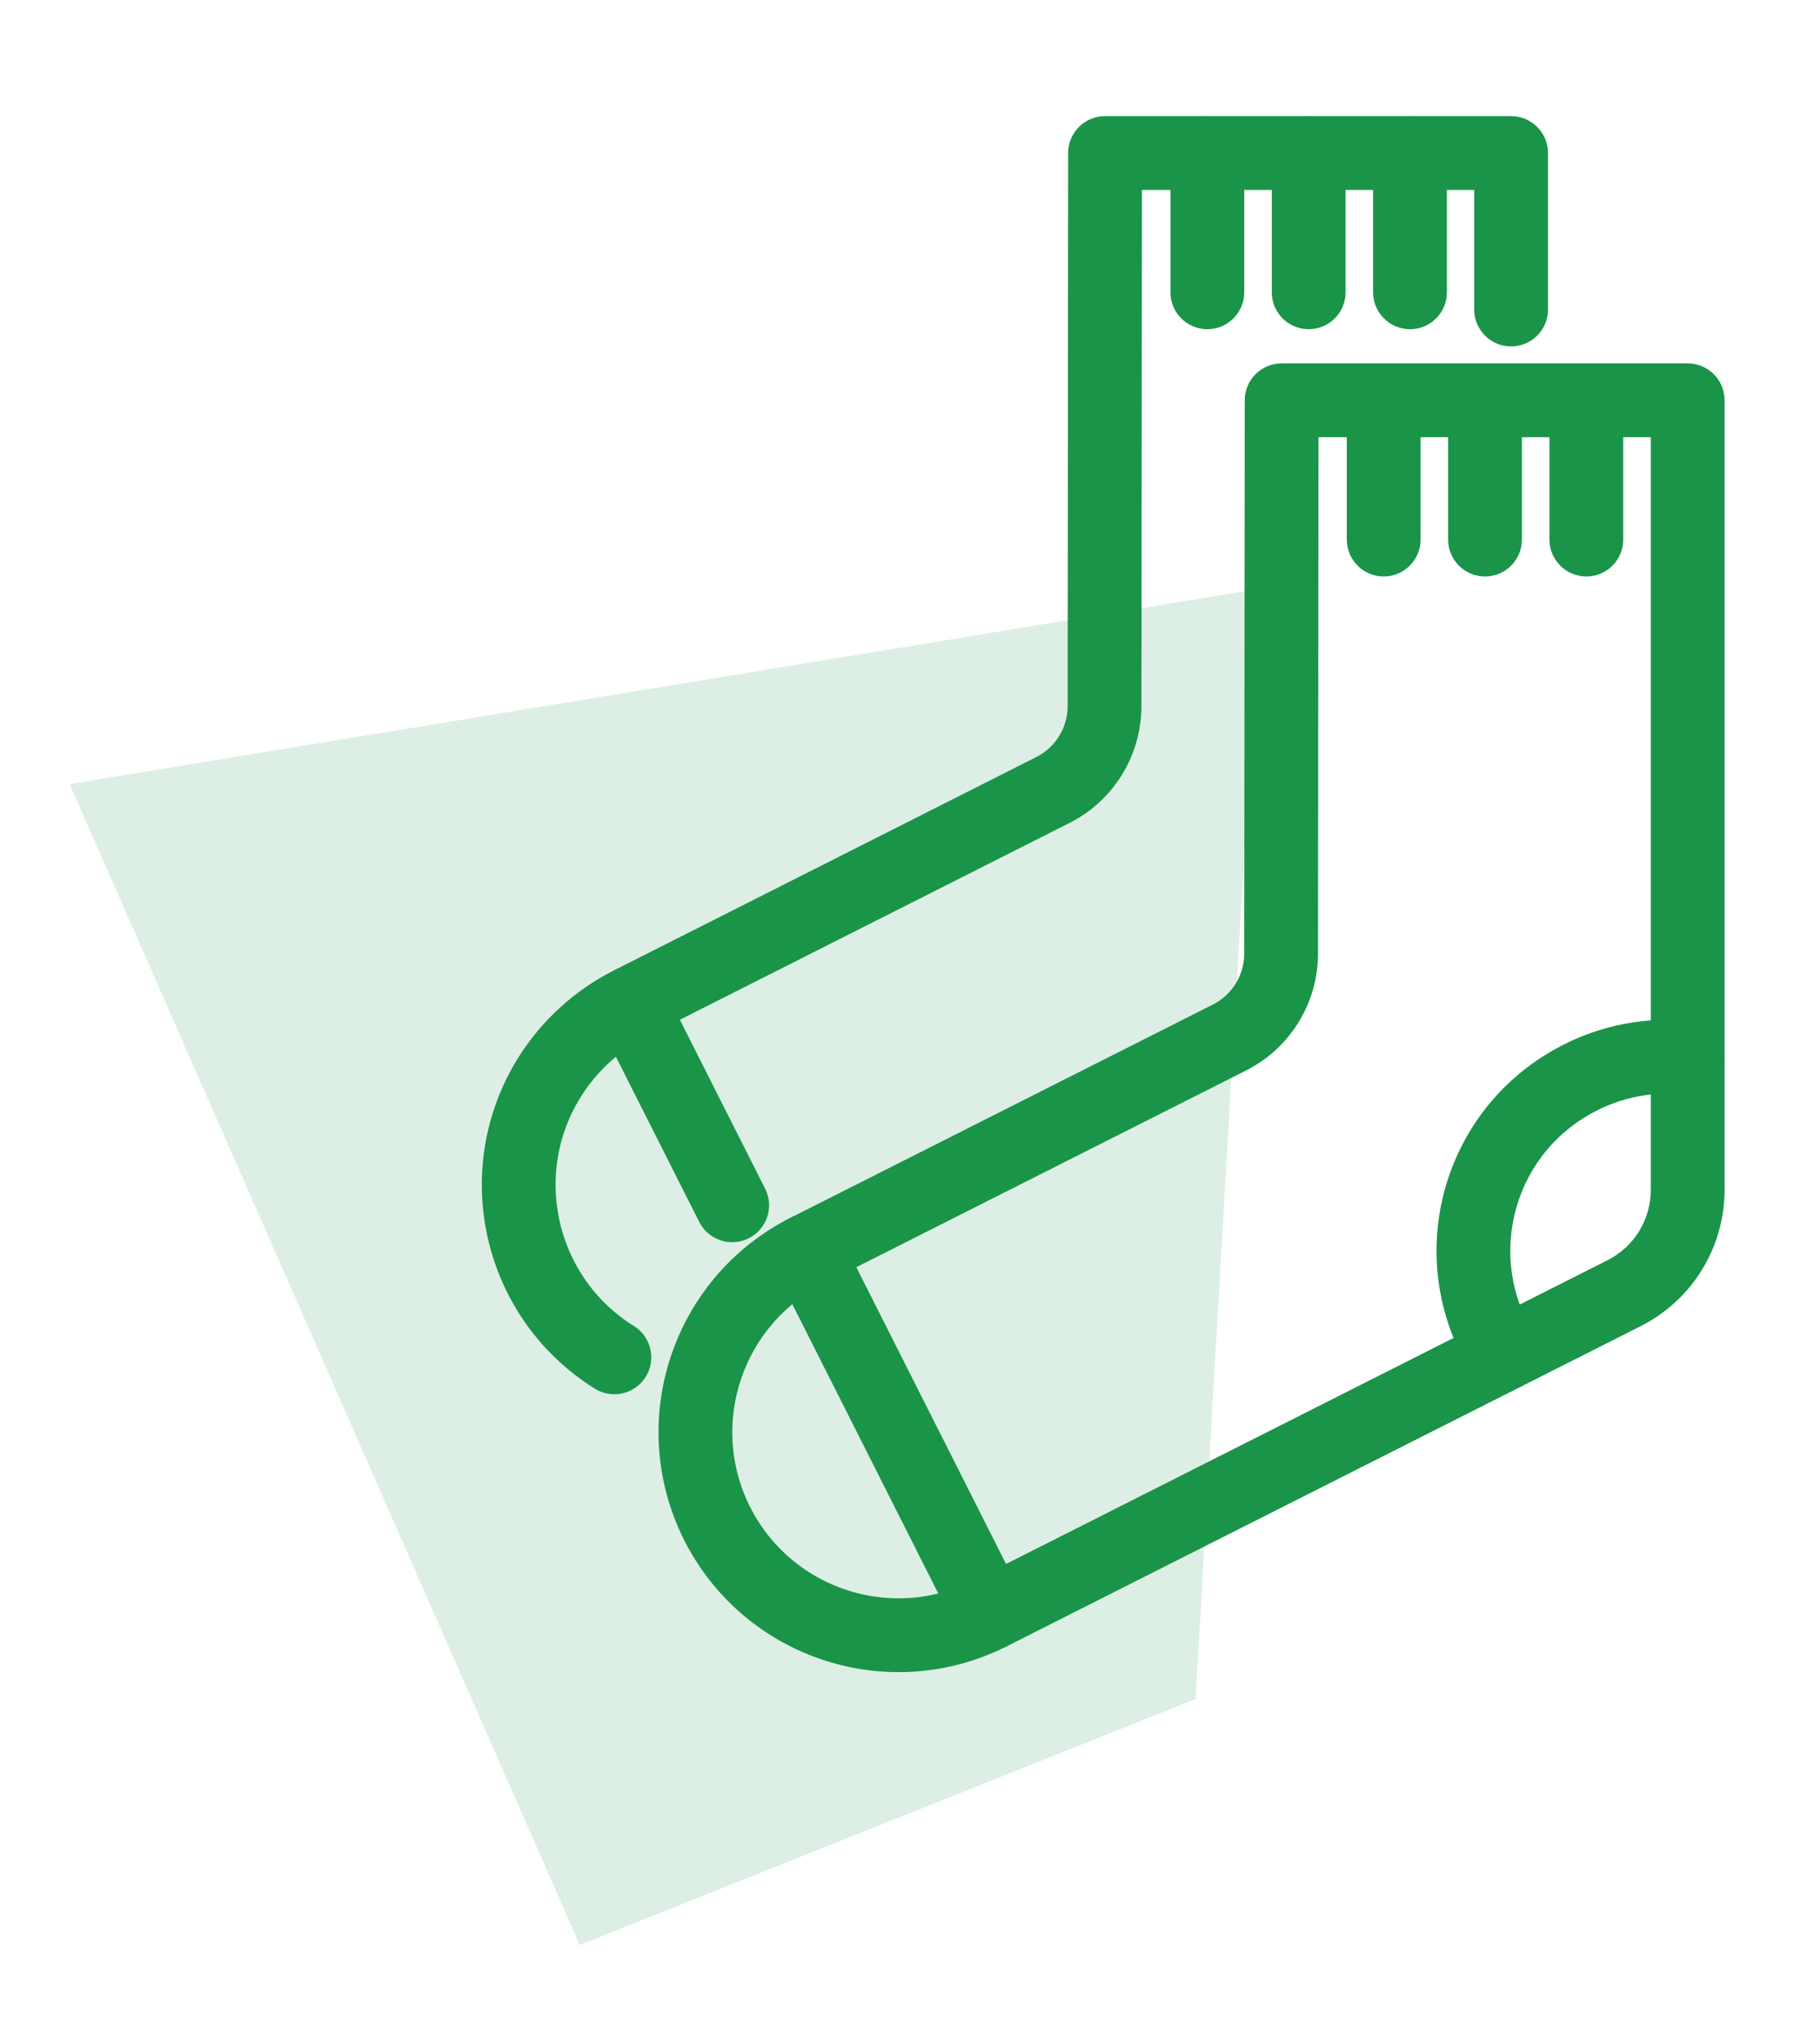 <svg xmlns="http://www.w3.org/2000/svg" xmlns:xlink="http://www.w3.org/1999/xlink" id="Calque_1" viewBox="0 0 74 83"><defs><style>.cls-1{stroke:#1a9449;stroke-linecap:round;stroke-linejoin:round;stroke-width:3px;}.cls-1,.cls-2{fill:none;}.cls-3{fill:#1a9449;}.cls-4{clip-path:url(#clippath-2);}.cls-5{clip-path:url(#clippath-1);}.cls-6{clip-path:url(#clippath);}.cls-7{clip-path:url(#clippath-3);}.cls-8{opacity:.15;}</style><clipPath id="clippath"><rect class="cls-2" x="2.83" y="4.73" width="67.29" height="74.33"></rect></clipPath><clipPath id="clippath-1"><rect class="cls-2" x="2.83" y="4.73" width="67.29" height="74.33"></rect></clipPath><clipPath id="clippath-2"><rect class="cls-2" x="2.83" y="23.92" width="48.38" height="55.13"></rect></clipPath><clipPath id="clippath-3"><rect class="cls-2" x="2.83" y="4.73" width="67.29" height="74.33"></rect></clipPath></defs><g class="cls-6"><g id="Groupe_791"><g id="Groupe_788"><g class="cls-5"><g id="Groupe_787"><g id="Groupe_786" class="cls-8"><g id="Groupe_785"><g class="cls-4"><g id="Groupe_784"><path id="Trac&#xE9;_345" class="cls-3" d="M23.57,79.05L2.83,31.87l48.38-7.94-2.6,45.13-25.05,10Z"></path></g></g></g></g></g></g></g><g id="Groupe_790"><g class="cls-7"><g id="Groupe_789"><path id="Trac&#xE9;_346" class="cls-1" d="M52.11,16.27h16.51V48.36c0,1.78-1,3.4-2.58,4.2l-25.79,13.02c-4.07,2.05-9.03,.42-11.09-3.65-2.05-4.07-.42-9.03,3.65-11.09l17.18-8.67c1.29-.65,2.1-1.97,2.1-3.42l.02-22.47Z"></path><line id="Ligne_73" class="cls-1" x1="32.8" y1="50.84" x2="40.24" y2="65.58"></line><path id="Trac&#xE9;_347" class="cls-1" d="M61.12,55.04c-2.32-3.69-1.21-8.57,2.49-10.88,1.49-.94,3.26-1.35,5.01-1.17"></path><line id="Ligne_74" class="cls-1" x1="56.26" y1="16.27" x2="56.26" y2="21.93"></line><line id="Ligne_75" class="cls-1" x1="60.38" y1="16.27" x2="60.38" y2="21.93"></line><line id="Ligne_76" class="cls-1" x1="64.5" y1="16.27" x2="64.5" y2="21.93"></line><path id="Trac&#xE9;_348" class="cls-1" d="M24.98,55.17c-3.87-2.41-5.05-7.51-2.64-11.38,.8-1.28,1.94-2.32,3.28-3l17.19-8.68c1.29-.65,2.1-1.97,2.1-3.42l.02-22.47h16.51v6.36"></path><line id="Ligne_77" class="cls-1" x1="25.63" y1="40.79" x2="29.77" y2="48.99"></line><line id="Ligne_78" class="cls-1" x1="49.09" y1="6.23" x2="49.09" y2="11.88"></line><line id="Ligne_79" class="cls-1" x1="53.21" y1="6.23" x2="53.21" y2="11.88"></line><line id="Ligne_80" class="cls-1" x1="57.33" y1="6.23" x2="57.33" y2="11.88"></line></g></g></g></g></g></svg>